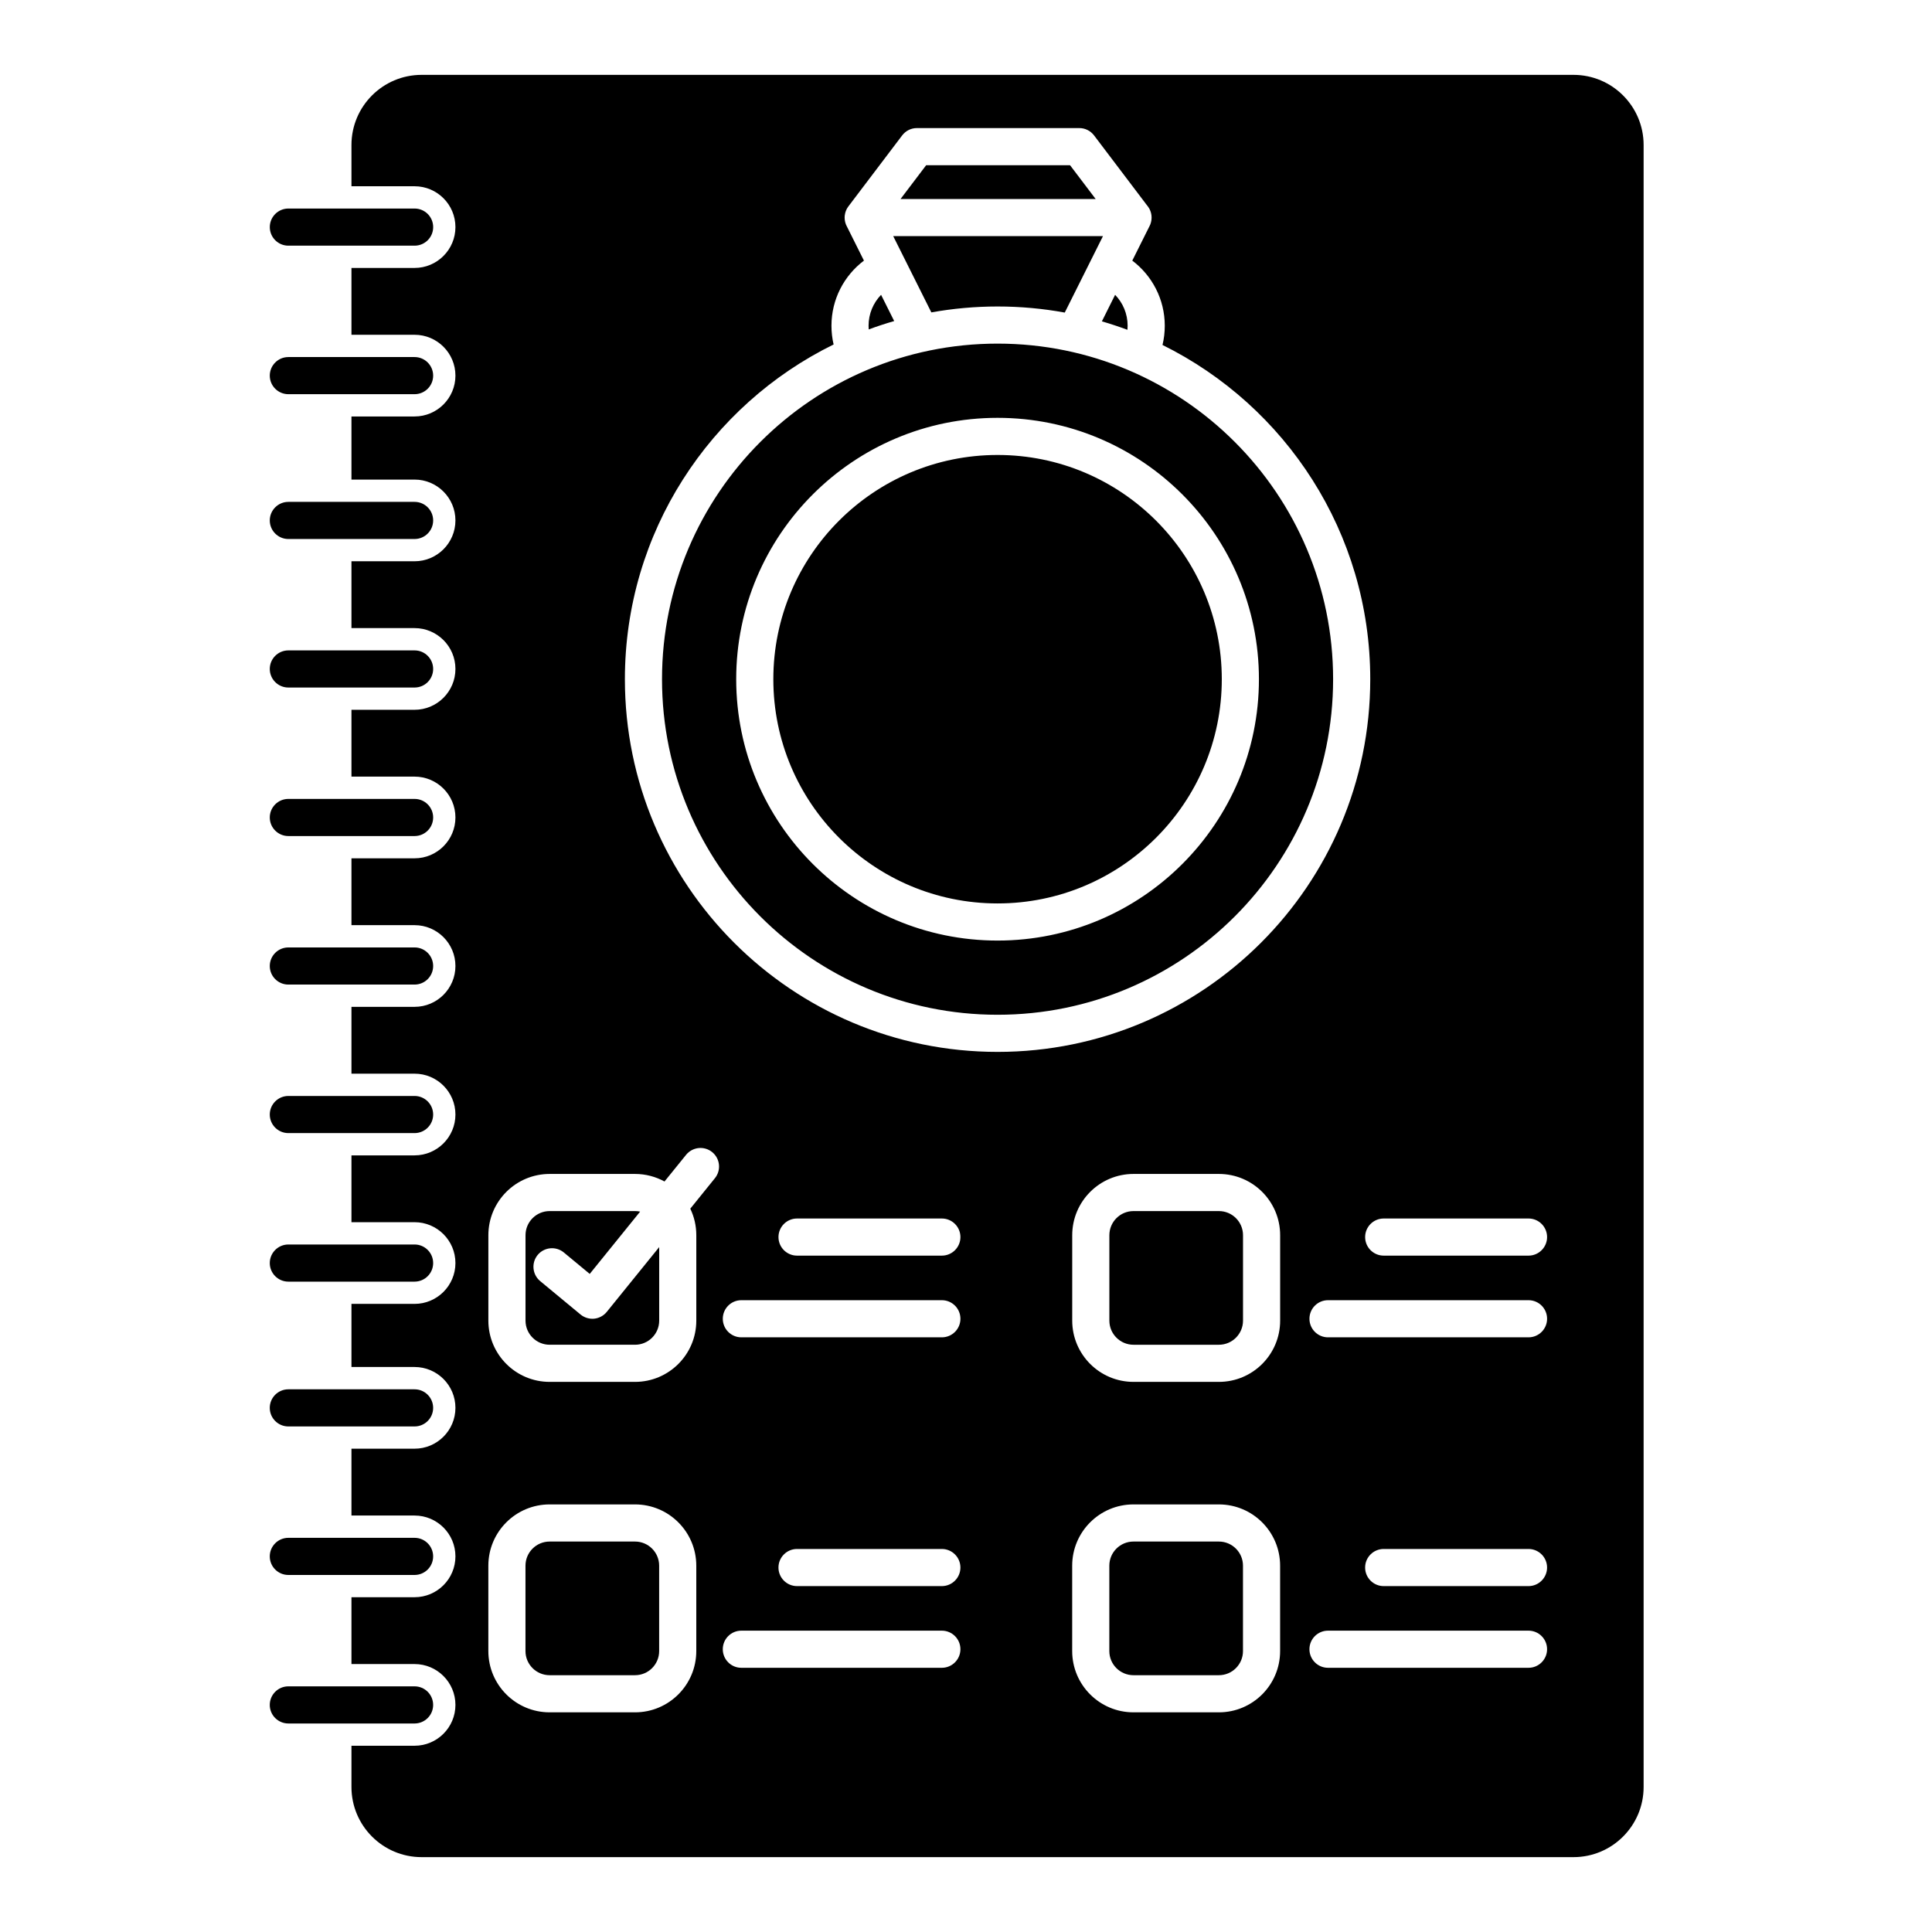 <?xml version="1.0" encoding="UTF-8"?>
<!-- Uploaded to: ICON Repo, www.iconrepo.com, Generator: ICON Repo Mixer Tools -->
<svg fill="#000000" width="800px" height="800px" version="1.1" viewBox="144 144 512 512" xmlns="http://www.w3.org/2000/svg">
 <path d="m237.14 193.36h16.73c5.973 0 10.824 4.852 10.824 10.824s-4.852 10.824-10.824 10.824h-16.73v17.711h16.73c5.973 0 10.824 4.852 10.824 10.824 0 5.973-4.852 10.824-10.824 10.824h-16.73v16.727h16.73c5.973 0 10.824 4.852 10.824 10.824 0 5.973-4.852 10.824-10.824 10.824h-16.73v17.711h16.73c5.973 0 10.824 4.852 10.824 10.824s-4.852 10.824-10.824 10.824h-16.73v17.711h16.73c5.973 0 10.824 4.852 10.824 10.824 0 5.973-4.852 10.824-10.824 10.824h-16.73v17.715h16.73c5.973 0 10.824 4.852 10.824 10.824s-4.852 10.824-10.824 10.824h-16.73v17.711h16.73c5.973 0 10.824 4.852 10.824 10.824s-4.852 10.824-10.824 10.824h-16.73v17.711h16.73c5.973 0 10.824 4.852 10.824 10.824s-4.852 10.824-10.824 10.824h-16.73v16.727h16.73c5.973 0 10.824 4.852 10.824 10.824s-4.852 10.824-10.824 10.824h-16.73v17.715h16.73c5.973 0 10.824 4.848 10.824 10.82 0 5.977-4.852 10.824-10.824 10.824h-16.73v17.715h16.73c5.973 0 10.824 4.852 10.824 10.824s-4.852 10.824-10.824 10.824h-16.73v10.93c0 10.254 8.324 18.59 18.59 18.59h305.26c10.262 0 18.586-8.336 18.586-18.59v-435.14c0-10.254-8.324-18.59-18.586-18.59h-305.26c-10.266 0-18.59 8.336-18.59 18.59zm-16.727 407.38h33.484c2.707-0.02 4.891-2.215 4.891-4.918 0-2.719-2.203-4.922-4.918-4.922h-33.457c-2.715 0-4.922 2.203-4.922 4.922 0 2.715 2.207 4.918 4.922 4.918zm108.11-41.82c0-8.965-7.273-16.234-16.238-16.234h-22.629c-8.957 0-16.238 7.269-16.238 16.234v22.633c0 8.965 7.281 16.234 16.238 16.234h22.629c8.965 0 16.238-7.269 16.238-16.234zm154.72 0c0-8.965-7.269-16.234-16.234-16.234h-22.633c-8.953 0-16.234 7.269-16.234 16.234v22.633c0 8.965 7.281 16.234 16.234 16.234h22.633c8.965 0 16.234-7.269 16.234-16.234v-22.633zm-9.84 0v22.633c0 3.531-2.863 6.394-6.394 6.394h-22.633c-3.523 0-6.394-2.863-6.394-6.394v-22.633c0-3.531 2.871-6.394 6.394-6.394h22.633c3.531 0 6.394 2.863 6.394 6.394zm-154.72 0v22.633c0 3.531-2.863 6.394-6.398 6.394h-22.629c-3.523 0-6.398-2.863-6.398-6.394v-22.633c0-3.531 2.875-6.394 6.398-6.394h22.629c3.535 0 6.398 2.863 6.398 6.394zm177.25 27.062h53.137c2.715 0 4.922-2.207 4.922-4.922 0-2.715-2.207-4.918-4.922-4.918h-53.137c-2.715 0-4.918 2.203-4.918 4.918 0 2.715 2.203 4.922 4.918 4.922zm-155.47 0h53.137c2.715 0 4.922-2.207 4.922-4.922 0-2.715-2.207-4.918-4.922-4.918h-53.137c-2.715 0-4.918 2.203-4.918 4.918 0 2.715 2.203 4.922 4.918 4.922zm170.23-21.648h38.375c2.715 0 4.922-2.207 4.922-4.922s-2.207-4.918-4.922-4.918h-38.375c-2.715 0-4.922 2.203-4.922 4.918s2.207 4.922 4.922 4.922zm-155.47 0h38.375c2.715 0 4.922-2.207 4.922-4.922s-2.207-4.918-4.922-4.918h-38.375c-2.715 0-4.922 2.203-4.922 4.918s2.207 4.922 4.922 4.922zm-134.81-2.953h33.484c2.707-0.02 4.891-2.215 4.891-4.922 0-2.715-2.203-4.918-4.918-4.918h-33.457c-2.715 0-4.922 2.203-4.922 4.918 0 2.719 2.207 4.922 4.922 4.922zm0-39.359h33.484c2.707-0.02 4.891-2.215 4.891-4.922 0-2.715-2.203-4.918-4.918-4.918h-33.457c-2.715 0-4.922 2.203-4.922 4.918 0 2.719 2.207 4.922 4.922 4.922zm106.52-57.711 6.531-8.082c1.703-2.106 1.379-5.203-0.738-6.914-2.106-1.703-5.203-1.379-6.914 0.734l-5.711 7.059c-2.32-1.27-4.977-2-7.812-2h-22.629c-8.957 0-16.238 7.273-16.238 16.238v22.633c0 8.961 7.281 16.234 16.238 16.234h22.629c8.965 0 16.238-7.273 16.238-16.234v-22.633c0-2.519-0.57-4.902-1.594-7.035zm156.32 7.035c0-8.965-7.269-16.238-16.234-16.238h-22.633c-8.953 0-16.234 7.273-16.234 16.238v22.633c0 8.961 7.281 16.234 16.234 16.234h22.633c8.965 0 16.234-7.273 16.234-16.234v-22.633zm-164.56 3.148v19.484c0 3.531-2.863 6.394-6.398 6.394h-22.629c-3.523 0-6.398-2.863-6.398-6.394v-22.633c0-3.535 2.875-6.398 6.398-6.398h22.629c0.465 0 0.918 0.051 1.348 0.141l-13.359 16.512-6.859-5.68c-2.098-1.73-5.195-1.438-6.93 0.648-1.73 2.098-1.434 5.195 0.652 6.93l10.695 8.855c1.012 0.836 2.32 1.238 3.629 1.113 1.309-0.141 2.512-0.789 3.336-1.812zm154.72-3.148v22.633c0 3.531-2.863 6.394-6.394 6.394h-22.633c-3.523 0-6.394-2.863-6.394-6.394v-22.633c0-3.535 2.871-6.398 6.394-6.398h22.633c3.531 0 6.394 2.863 6.394 6.398zm22.523 27.059h53.137c2.715 0 4.922-2.203 4.922-4.918 0-2.719-2.207-4.922-4.922-4.922h-53.137c-2.715 0-4.918 2.203-4.918 4.922 0 2.715 2.203 4.918 4.918 4.918zm-155.47 0h53.137c2.715 0 4.922-2.203 4.922-4.918 0-2.719-2.207-4.922-4.922-4.922h-53.137c-2.715 0-4.918 2.203-4.918 4.922 0 2.715 2.203 4.918 4.918 4.918zm-120.05-14.758h33.484c2.707-0.023 4.891-2.215 4.891-4.922 0-2.715-2.203-4.922-4.918-4.922h-33.457c-2.715 0-4.922 2.207-4.922 4.922s2.207 4.922 4.922 4.922zm134.81-6.891h38.375c2.715 0 4.922-2.203 4.922-4.918 0-2.719-2.207-4.922-4.922-4.922h-38.375c-2.715 0-4.922 2.203-4.922 4.922 0 2.715 2.207 4.918 4.922 4.918zm155.47 0h38.375c2.715 0 4.922-2.203 4.922-4.918 0-2.719-2.207-4.922-4.922-4.922h-38.375c-2.715 0-4.922 2.203-4.922 4.922 0 2.715 2.207 4.918 4.922 4.918zm-290.28-32.473h33.484c2.707-0.02 4.891-2.211 4.891-4.918 0-2.715-2.203-4.922-4.918-4.922h-33.457c-2.715 0-4.922 2.207-4.922 4.922s2.207 4.918 4.922 4.918zm211.79-265.83c-0.656-0.332-1.406-0.512-2.191-0.512h-43.012c-0.789 0-1.535 0.18-2.195 0.512-0.66 0.324-1.25 0.809-1.73 1.438l-14.23 18.785-0.098 0.129c-0.5 0.699-0.785 1.484-0.875 2.281l-0.012 0.012c-0.086 0.816 0.02 1.652 0.336 2.43l0.188 0.395 4.566 9.141c-5.227 3.945-8.609 10.215-8.609 17.258 0 1.711 0.195 3.375 0.57 4.969-32.75 16.078-55.312 49.781-55.312 88.707 0 54.508 44.25 98.766 98.766 98.766 54.512 0 98.762-44.258 98.762-98.766 0-38.828-22.441-72.441-55.055-88.578 0.395-1.633 0.602-3.336 0.602-5.098 0-7.043-3.383-13.312-8.609-17.258l4.566-9.141 0.188-0.395c0.312-0.777 0.422-1.613 0.332-2.43v-0.012c-0.098-0.797-0.383-1.582-0.875-2.281l-0.109-0.129-14.227-18.785c-0.484-0.629-1.074-1.113-1.734-1.438zm-23.84 56.609c49.082 0 88.922 39.852 88.922 88.934 0 49.074-39.84 88.926-88.922 88.926s-88.926-39.852-88.926-88.926c0-49.082 39.844-88.934 88.926-88.934zm-187.95 169.86h33.484c2.707-0.02 4.891-2.215 4.891-4.918 0-2.719-2.203-4.922-4.918-4.922h-33.457c-2.715 0-4.922 2.203-4.922 4.922 0 2.715 2.207 4.918 4.922 4.918zm187.95-150.19c-38.23 0-69.266 31.035-69.266 69.262 0 38.23 31.035 69.266 69.266 69.266 38.227 0 69.262-31.035 69.262-69.266 0-38.227-31.035-69.262-69.262-69.262zm0 9.84c32.797 0 59.422 26.629 59.422 59.422 0 32.797-26.625 59.426-59.422 59.426s-59.426-26.629-59.426-59.426c0-32.793 26.629-59.422 59.426-59.422zm-187.95 100.99h33.484c2.707-0.02 4.891-2.215 4.891-4.922 0-2.715-2.203-4.918-4.918-4.918h-33.457c-2.715 0-4.922 2.203-4.922 4.918 0 2.719 2.207 4.922 4.922 4.922zm0-39.359h33.484c2.707-0.02 4.891-2.215 4.891-4.922 0-2.715-2.203-4.918-4.918-4.918h-33.457c-2.715 0-4.922 2.203-4.922 4.918s2.207 4.922 4.922 4.922zm0-39.359h33.484c2.707-0.02 4.891-2.215 4.891-4.922 0-2.715-2.203-4.918-4.918-4.918h-33.457c-2.715 0-4.922 2.203-4.922 4.918 0 2.715 2.207 4.922 4.922 4.922zm0-38.379h33.484c2.707-0.02 4.891-2.211 4.891-4.918 0-2.715-2.203-4.922-4.918-4.922h-33.457c-2.715 0-4.922 2.207-4.922 4.922 0 2.715 2.207 4.918 4.922 4.918zm219.1-26.332-3.504 7.027c2.293 0.668 4.547 1.418 6.769 2.242 0.031-0.352 0.051-0.719 0.051-1.082 0-3.176-1.258-6.062-3.316-8.188zm-62.02 0c-2.059 2.125-3.316 5.012-3.316 8.188 0 0.336 0.008 0.66 0.039 0.984 2.211-0.828 4.465-1.562 6.75-2.223zm48.676 4.703 10.125-20.258h-55.586l10.105 20.211c5.699-1.023 11.562-1.566 17.547-1.566 6.082 0 12.023 0.551 17.809 1.613zm-205.75-17.73h33.484c2.707-0.02 4.891-2.215 4.891-4.918 0-2.719-2.203-4.922-4.918-4.922h-33.457c-2.715 0-4.922 2.203-4.922 4.922 0 2.715 2.207 4.918 4.922 4.918zm213.94-12.367h-51.707l6.789-8.957h38.129z" fill-rule="evenodd"/>
</svg>